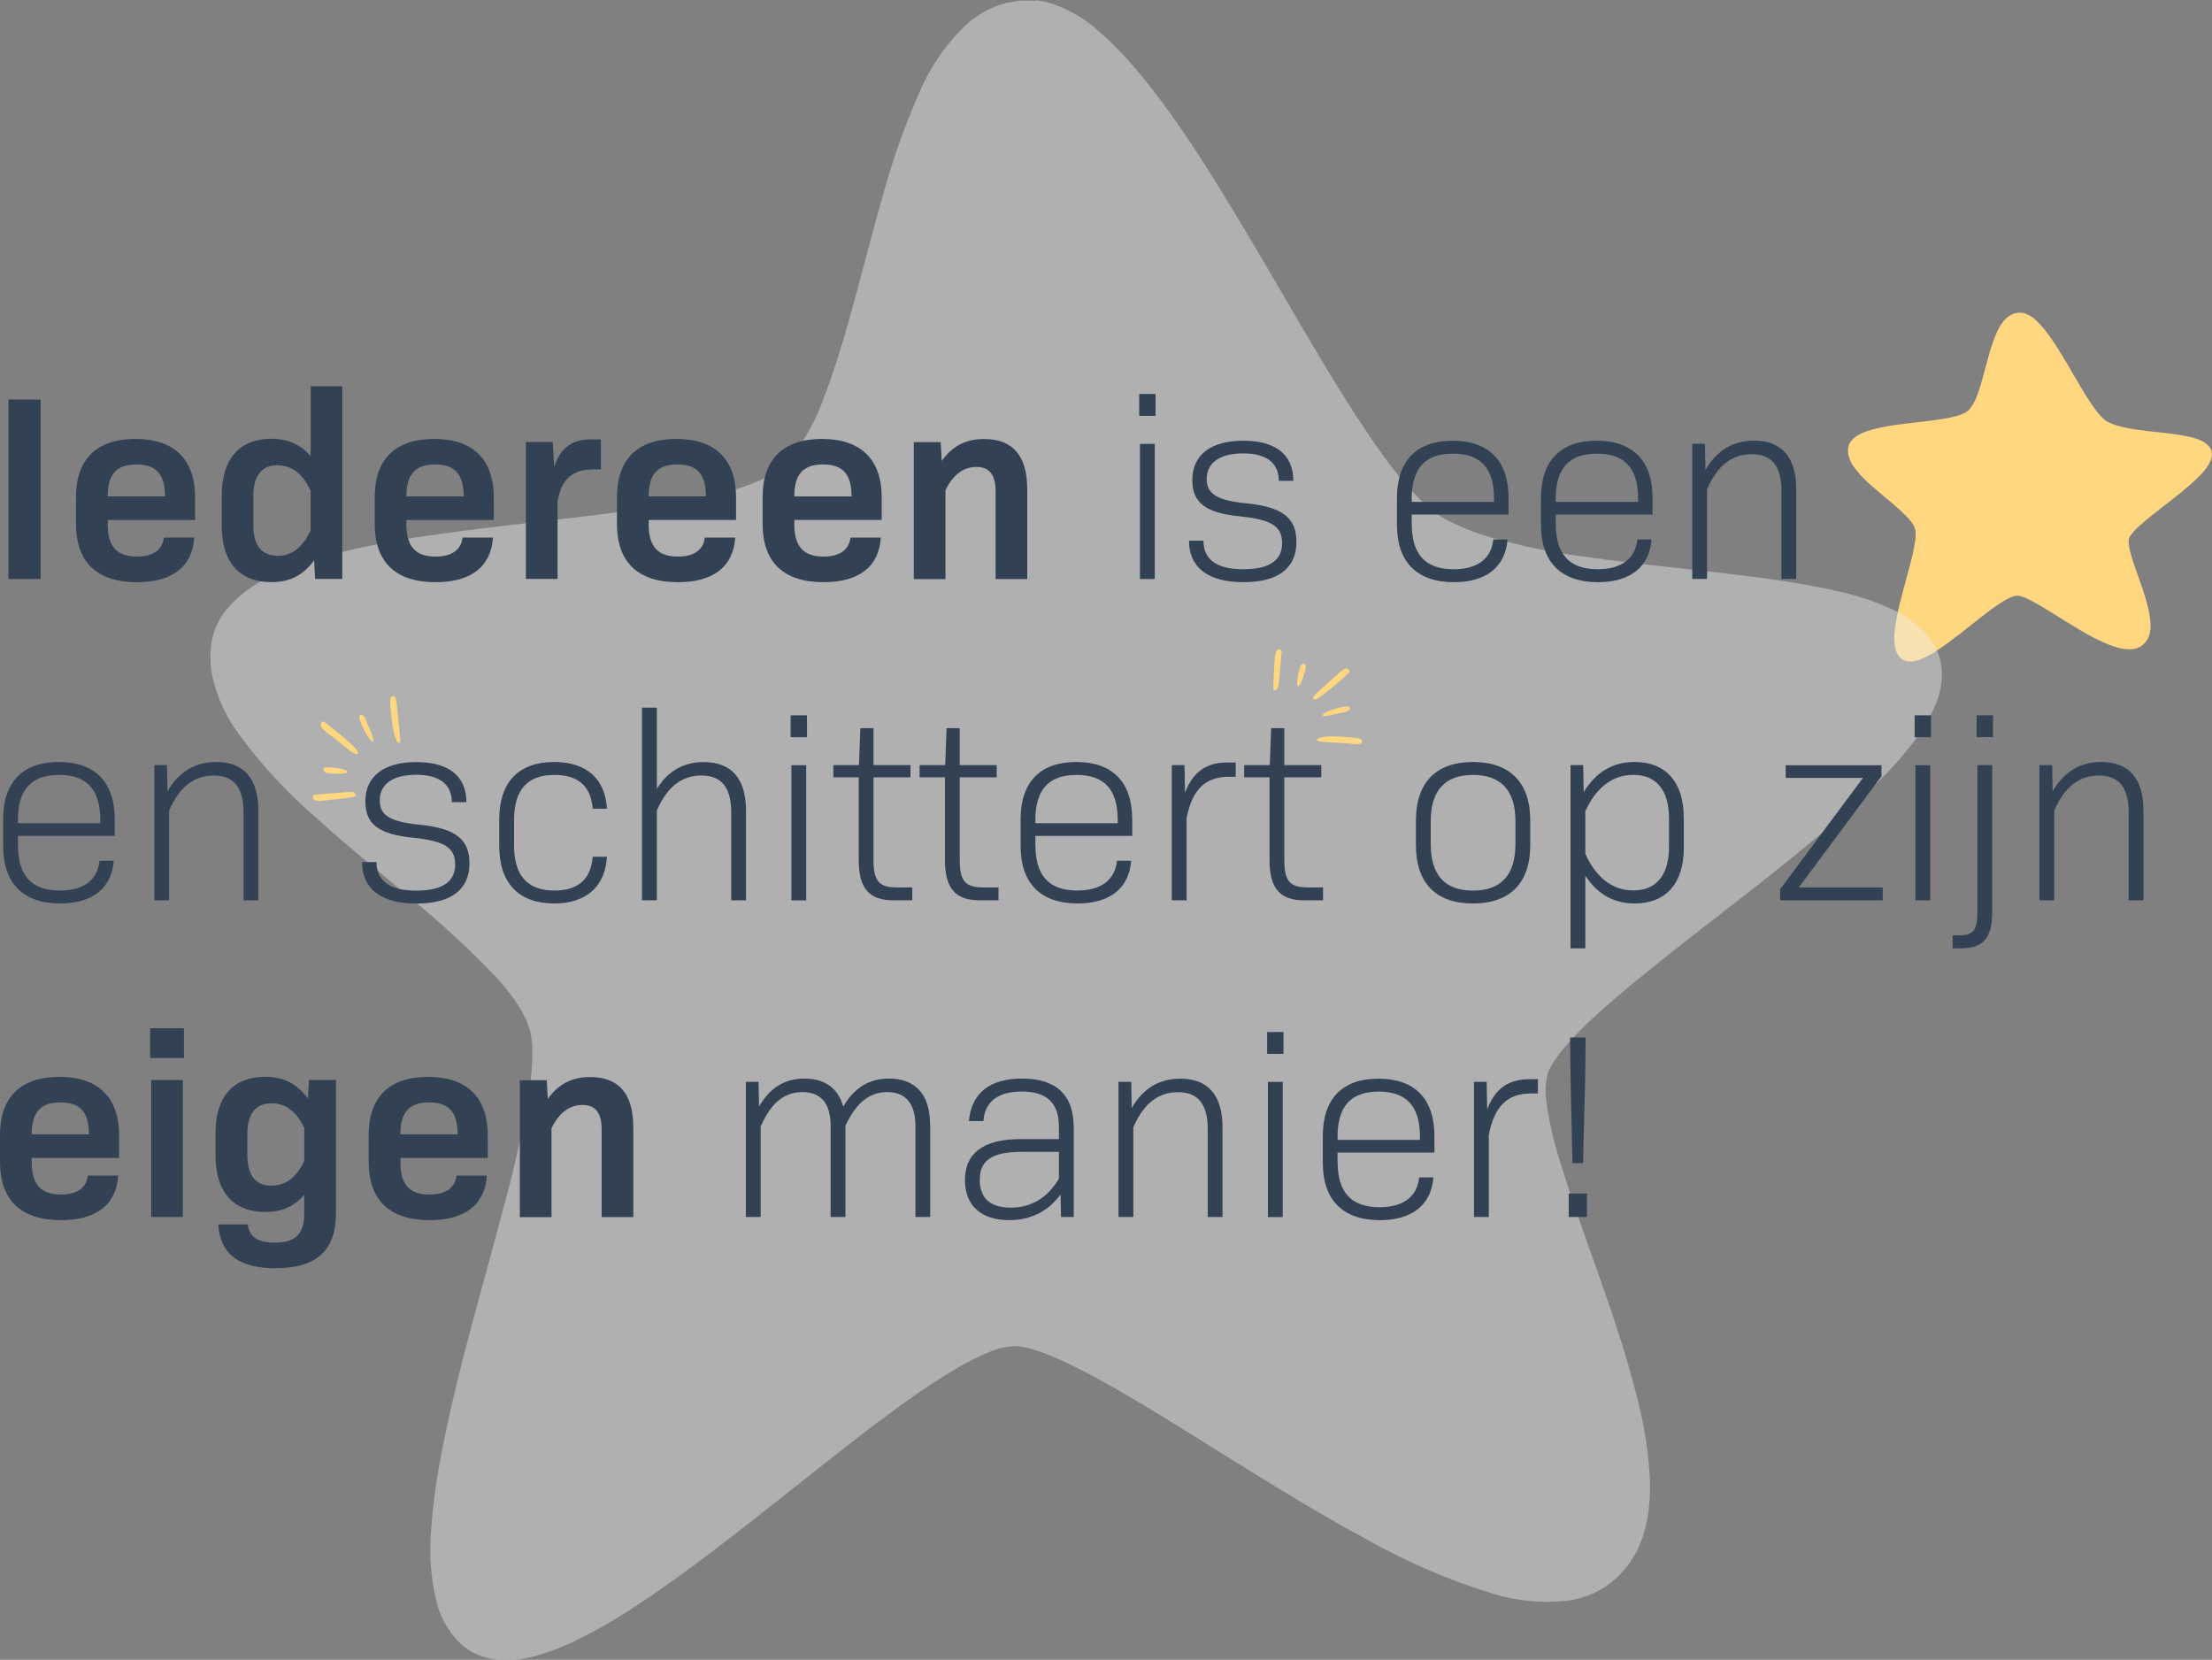 <?xml version="1.0" encoding="UTF-8"?><svg id="Layer_2" xmlns="http://www.w3.org/2000/svg" xmlns:xlink="http://www.w3.org/1999/xlink" viewBox="0 0 259.86 194.98"><rect x="0" y="0" width="259.86" height="194.98" fill="#808080" stroke="none"/><defs><style>.cls-1{fill-rule:evenodd;}.cls-1,.cls-2{fill:#ffd781;}.cls-3{fill:#334155;}.cls-4{opacity:.44;}.cls-4,.cls-5,.cls-6,.cls-7,.cls-8{fill:none;}.cls-5{isolation:isolate;}.cls-7{clip-path:url(#clippath);}.cls-8{clip-path:url(#clippath-1);}.cls-9{fill:#ededed;}</style><clipPath id="clippath"><rect class="cls-6" x="217.12" y="36.74" width="42.74" height="40.97"/></clipPath><clipPath id="clippath-1"><rect class="cls-6" x="24.71" width="203.43" height="194.98"/></clipPath></defs><g id="Layer_1-2"><g class="cls-7"><g id="Group_30"><path id="Path_92" class="cls-2" d="m237.49,36.74l.12.02c.12.02.23.05.35.09.41.15.79.38,1.11.68.85.73,1.81,2.01,2.87,3.71.53.85,1.09,1.8,1.69,2.84s1.25,2.16,2.01,3.3c.19.28.39.56.6.84.21.27.43.54.67.78.06.06.12.12.19.18l.1.09.05.05s0,0,.01,0l.02.02c.13.1.28.19.43.26.32.16.65.29,1,.39.74.21,1.5.37,2.26.47.79.12,1.61.21,2.45.3s1.7.18,2.58.32c.44.07.89.15,1.34.26.47.11.93.27,1.37.48.25.12.47.28.67.47.11.11.2.23.28.37.04.07.08.15.1.23l.02.07s.01.04.02.06l.02.09s.01.05.01.08v.06s.02.08.01.12c0,.08,0,.16-.01.24-.02.15-.06.29-.11.43-.1.25-.22.5-.37.72-.28.42-.61.81-.97,1.16-.35.35-.71.69-1.08,1.02-1.49,1.3-3.11,2.48-4.69,3.75-.39.32-.78.64-1.16.98-.37.32-.72.68-1.03,1.06-.07.09-.13.18-.19.28-.02.04-.05.09-.07.12-.01.02-.02.04-.03.07l-.02.05s0,0,0,.02c-.05.2-.06.41-.03.61.06.5.17.99.32,1.47.6,2.01,1.49,4.02,2,6.23.13.57.21,1.15.24,1.73.01.31,0,.62-.06.92-.03.16-.07.32-.12.47l-.1.23-.05.11-.07.11-.14.22c-.06.07-.12.14-.19.21l-.1.1-.08.06-.16.13s-.05.04-.08.06l-.06.03s-.07.04-.11.06c-.08.04-.16.07-.24.1-.16.06-.32.1-.48.12-.61.07-1.23.01-1.81-.16-1.1-.33-2.16-.79-3.16-1.35-1-.54-1.96-1.13-2.92-1.72s-1.91-1.2-2.87-1.77c-.48-.28-.96-.56-1.45-.8-.24-.12-.48-.23-.73-.32-.12-.04-.24-.08-.36-.11-.06-.01-.12-.03-.16-.03-.03,0-.06-.01-.09-.01h-.05s0,0-.03,0c-.23.01-.45.06-.65.15-.24.1-.48.22-.71.35-.47.28-.94.58-1.38.9-.91.65-1.79,1.35-2.67,2.05s-1.77,1.4-2.68,2.07c-.46.33-.92.66-1.4.97-.48.32-.99.6-1.51.84-.27.13-.56.23-.85.31-.32.09-.65.12-.98.08-.19-.02-.37-.08-.53-.16-.05-.02-.1-.06-.14-.08l-.08-.06s-.05-.03-.07-.05l-.05-.05s-.07-.06-.1-.1c-.23-.26-.39-.57-.48-.9-.14-.59-.19-1.2-.14-1.8.04-.57.11-1.13.22-1.69.41-2.21,1.06-4.29,1.59-6.36.28-1,.5-2.02.65-3.05.03-.24.04-.49.04-.73,0-.11-.01-.22-.03-.33,0-.06-.02-.11-.03-.17l-.05-.14c-.02-.05-.04-.1-.06-.15l-.07-.15c-.06-.1-.11-.2-.19-.29-.14-.2-.29-.38-.45-.56-.69-.72-1.42-1.39-2.19-2.01-.76-.64-1.53-1.27-2.26-1.93-.75-.64-1.42-1.38-2-2.18-.29-.42-.5-.9-.59-1.41l-.02-.1v-.11s-.01-.22-.01-.22c0-.06,0-.12.01-.18v-.09s.01-.04.01-.04c0-.02,0-.05.01-.07.06-.27.18-.53.35-.74.32-.38.73-.68,1.19-.88.42-.19.85-.34,1.3-.46.84-.22,1.7-.39,2.57-.51,1.68-.24,3.29-.39,4.81-.6.76-.1,1.49-.22,2.18-.39.34-.08.67-.18.99-.31.15-.06.29-.13.43-.21.13-.08.25-.17.36-.28.41-.48.73-1.04.94-1.64.23-.59.41-1.18.57-1.76.33-1.15.59-2.23.87-3.19.24-.87.54-1.72.9-2.55.27-.64.67-1.22,1.18-1.7.2-.17.43-.31.67-.42.1-.04.2-.07.3-.1.1-.02.19-.03.28-.04.06-.01.13-.01.19-.01h.13c.07,0,.1,0,.1,0h.02Z"/></g></g><g class="cls-4"><g class="cls-8"><g id="Group_30-2"><path id="Path_92-2" class="cls-9" d="m121.7.02l.57.1c.56.08,1.11.22,1.64.42,1.96.72,3.77,1.83,5.3,3.25,4.06,3.46,8.62,9.56,13.65,17.66,2.53,4.04,5.19,8.59,8.07,13.52,2.88,4.93,5.97,10.28,9.58,15.7.9,1.35,1.85,2.69,2.85,4.01.98,1.31,2.05,2.55,3.19,3.72.28.3.57.58.89.85l.5.43.25.22c.1.08.01.01.06.05l.12.09c.64.48,1.31.9,2.03,1.25,1.52.76,3.11,1.38,4.75,1.85,3.53.99,7.13,1.74,10.77,2.22,3.76.55,7.64.98,11.64,1.42s8.08.88,12.28,1.52c2.1.33,4.21.71,6.36,1.22,2.25.5,4.43,1.26,6.5,2.26,1.17.57,2.24,1.32,3.18,2.23.52.52.97,1.1,1.34,1.74.2.35.36.72.5,1.11l.11.32c.04.12.06.21.07.26l.1.41c.03.13.05.26.06.39l.03.3c.03.19.04.39.04.59,0,.38-.01.76-.06,1.14-.09.71-.27,1.4-.52,2.07-.45,1.21-1.05,2.36-1.77,3.43-1.36,1.99-2.9,3.84-4.6,5.54-1.66,1.69-3.38,3.29-5.15,4.83-7.08,6.18-14.8,11.78-22.31,17.84-1.87,1.51-3.73,3.05-5.52,4.65-1.77,1.54-3.41,3.22-4.91,5.03-.33.42-.64.86-.92,1.31-.12.21-.26.45-.32.58-.06.1-.1.2-.14.31l-.09.22c-.06.17-.01.03-.02.1-.22.95-.28,1.93-.17,2.9.3,2.38.81,4.72,1.53,7,2.86,9.56,7.11,19.12,9.54,29.66.63,2.7,1.01,5.45,1.13,8.22.05,1.47-.04,2.93-.29,4.38-.14.76-.33,1.5-.56,2.24l-.45,1.11-.24.55-.32.53-.65,1.04c-.29.34-.59.68-.9,1.02l-.46.5-.39.3-.77.62c-.13.1-.26.19-.4.27l-.27.15c-.17.11-.35.21-.54.3-.36.19-.74.35-1.12.48-.74.27-1.51.47-2.3.58-2.9.33-5.84.07-8.63-.77-5.23-1.59-10.26-3.75-15.02-6.44-4.75-2.56-9.34-5.36-13.91-8.18s-9.09-5.71-13.66-8.41c-2.29-1.35-4.59-2.65-6.92-3.8-1.14-.57-2.31-1.08-3.5-1.52-.56-.21-1.14-.39-1.72-.54-.29-.07-.56-.13-.77-.17-.14-.03-.29-.05-.43-.06l-.25-.02c-.11-.01,0,0-.12,0-1.08.05-2.13.3-3.12.74-1.16.48-2.28,1.03-3.36,1.66-2.26,1.32-4.45,2.76-6.57,4.3-4.31,3.1-8.5,6.44-12.7,9.77-4.2,3.33-8.41,6.67-12.76,9.87-2.17,1.59-4.38,3.15-6.67,4.61-2.3,1.51-4.7,2.85-7.19,4.01-1.3.6-2.65,1.08-4.03,1.46-1.51.43-3.08.57-4.64.4-.89-.1-1.75-.37-2.54-.78-.22-.12-.48-.26-.66-.38l-.4-.29c-.11-.08-.22-.16-.32-.26l-.24-.22c-.16-.14-.32-.3-.46-.46-1.09-1.23-1.87-2.7-2.28-4.29-.69-2.8-.91-5.69-.65-8.56.19-2.71.54-5.4,1.04-8.06,1.95-10.5,5.04-20.43,7.58-30.25,1.34-4.77,2.37-9.63,3.08-14.54.14-1.16.2-2.32.19-3.48,0-.52-.05-1.04-.13-1.56-.04-.27-.09-.54-.17-.81l-.22-.64c-.07-.25-.17-.48-.29-.71l-.35-.71c-.3-.46-.54-.94-.88-1.4-.65-.94-1.37-1.83-2.14-2.67-3.26-3.42-6.74-6.62-10.41-9.59-3.63-3.05-7.28-6.02-10.76-9.17-3.57-3.06-6.76-6.55-9.5-10.38-1.4-2.02-2.37-4.3-2.83-6.72l-.08-.46-.03-.51-.04-1.03c0-.29.03-.58.07-.87l.04-.41.02-.21c.01-.11.03-.22.06-.33.27-1.29.84-2.5,1.66-3.54,1.54-1.81,3.49-3.24,5.68-4.17,1.99-.9,4.06-1.64,6.17-2.2,4.02-1.04,8.1-1.85,12.21-2.4,8-1.16,15.67-1.85,22.87-2.84,3.6-.5,7.1-1.05,10.39-1.85,1.6-.38,3.18-.87,4.71-1.47.71-.28,1.4-.62,2.06-1,.62-.38,1.2-.83,1.72-1.34,1.97-2.29,3.48-4.93,4.46-7.79,1.09-2.82,1.95-5.64,2.73-8.37,1.56-5.47,2.81-10.61,4.14-15.2,1.13-4.15,2.56-8.21,4.3-12.14,1.29-3.05,3.2-5.8,5.6-8.08.95-.82,2.02-1.49,3.18-1.98.47-.19.96-.35,1.45-.48.48-.09.92-.15,1.31-.21.3-.05.61-.07.92-.05h.61c.33,0,.5,0,.5,0l.11.02Z"/></g></g></g><g class="cls-5"><path class="cls-3" d="m.99,46.93h3.78v21.08H.99v-21.08Z"/><path class="cls-3" d="m12.65,61.57c0,2.6,1.05,3.81,3.44,3.81,1.95,0,3.01-.84,3.16-2.23h3.57c-.22,3.44-2.6,5.24-6.73,5.24-4.71,0-7.16-2.36-7.16-6.85v-3.16c0-4.43,2.42-6.82,6.98-6.82s7.01,2.42,7.01,6.85v2.67h-10.26v.5Zm0-3.26h6.73c0-2.6-1.02-3.75-3.35-3.75s-3.38,1.15-3.38,3.75Z"/><path class="cls-3" d="m40.21,45.38v22.63h-3.19l-.12-2.2c-1.27,1.77-2.85,2.57-5.02,2.57-3.69,0-5.83-2.26-5.83-6.64v-3.53c0-4.37,2.14-6.67,5.83-6.67,1.92,0,3.41.65,4.62,2.05v-8.22h3.72Zm-3.72,16.9v-4.62c-.87-1.95-2.17-3.01-3.91-3.01s-2.82,1.15-2.82,3.6v3.44c0,2.42,1.02,3.6,2.85,3.6,1.71,0,3.01-1.05,3.88-3.01Z"/><path class="cls-3" d="m47.74,61.57c0,2.6,1.05,3.81,3.44,3.81,1.95,0,3.01-.84,3.16-2.23h3.57c-.22,3.44-2.6,5.24-6.73,5.24-4.71,0-7.16-2.36-7.16-6.85v-3.16c0-4.43,2.42-6.82,6.98-6.82s7.01,2.42,7.01,6.85v2.67h-10.26v.5Zm0-3.26h6.73c0-2.6-1.02-3.75-3.35-3.75s-3.38,1.15-3.38,3.75Z"/><path class="cls-3" d="m70.59,51.61v3.53h-.84c-2.48,0-3.78,1.09-4.25,3.75v9.12h-3.72v-16.09h3.16l.16,2.95c.71-2.23,2.08-3.26,4.34-3.26h1.15Z"/><path class="cls-3" d="m76.2,61.57c0,2.6,1.05,3.81,3.44,3.81,1.95,0,3.01-.84,3.16-2.23h3.57c-.22,3.44-2.6,5.24-6.73,5.24-4.71,0-7.16-2.36-7.16-6.85v-3.16c0-4.43,2.42-6.82,6.98-6.82s7.01,2.42,7.01,6.85v2.67h-10.26v.5Zm0-3.26h6.73c0-2.6-1.02-3.75-3.35-3.75s-3.38,1.15-3.38,3.75Z"/><path class="cls-3" d="m93.31,61.57c0,2.6,1.05,3.81,3.44,3.81,1.95,0,3.01-.84,3.16-2.23h3.57c-.22,3.44-2.6,5.24-6.73,5.24-4.71,0-7.16-2.36-7.16-6.85v-3.16c0-4.43,2.42-6.82,6.98-6.82s7.01,2.42,7.01,6.85v2.67h-10.26v.5Zm0-3.26h6.73c0-2.6-1.02-3.75-3.35-3.75s-3.38,1.15-3.38,3.75Z"/><path class="cls-3" d="m120.68,57.38v10.64h-3.72v-10.29c0-1.98-.74-2.88-2.26-2.88s-2.73.9-3.63,2.73v10.45h-3.72v-16.09h3.16l.12,2.2c1.3-1.8,2.88-2.57,4.99-2.57,3.35,0,5.05,1.98,5.05,5.83Z"/><path class="cls-3" d="m133.83,46.28h1.92v2.57h-1.92v-2.57Zm.09,5.86h1.74v15.88h-1.74v-15.88Z"/><path class="cls-3" d="m139.71,63.52h1.67c0,2.2,1.55,3.35,4.68,3.35s4.56-1.09,4.56-3.07-1.27-2.76-4.84-3.13c-4.16-.4-5.71-1.61-5.71-4.28,0-2.95,2.17-4.62,5.98-4.62s5.89,1.64,5.89,4.71h-1.71c0-2.08-1.43-3.22-4.19-3.22s-4.28,1.12-4.28,3.01c0,1.77,1.24,2.51,4.62,2.85,4.31.43,5.92,1.71,5.92,4.56,0,3.07-2.17,4.71-6.23,4.71s-6.39-1.67-6.39-4.87Z"/><path class="cls-3" d="m165.85,61.54c0,3.6,1.61,5.33,4.93,5.33,2.85,0,4.43-1.3,4.65-3.5h1.67c-.25,3.26-2.54,5.02-6.29,5.02-4.34,0-6.7-2.36-6.7-6.73v-3.16c0-4.37,2.29-6.73,6.54-6.73s6.57,2.36,6.57,6.73v1.95h-11.38v1.09Zm0-2.92v.34h9.67v-.34c0-3.6-1.55-5.33-4.84-5.33s-4.84,1.74-4.84,5.33Z"/><path class="cls-3" d="m182.77,61.54c0,3.6,1.61,5.33,4.93,5.33,2.85,0,4.43-1.3,4.65-3.5h1.67c-.25,3.26-2.54,5.02-6.29,5.02-4.34,0-6.7-2.36-6.7-6.73v-3.16c0-4.37,2.29-6.73,6.54-6.73s6.57,2.36,6.57,6.73v1.95h-11.38v1.09Zm0-2.92v.34h9.67v-.34c0-3.6-1.55-5.33-4.84-5.33s-4.84,1.74-4.84,5.33Z"/><path class="cls-3" d="m211.02,57.5v10.51h-1.74v-10.32c0-2.92-1.12-4.34-3.5-4.34-2.23,0-4,1.24-5.24,4.12v10.54h-1.74v-15.88h1.49l.06,3.07c1.36-2.33,3.26-3.44,5.71-3.44,3.29,0,4.96,1.98,4.96,5.74Z"/></g><g class="cls-5"><path class="cls-3" d="m2.11,99.28c0,3.6,1.61,5.33,4.93,5.33,2.85,0,4.43-1.3,4.65-3.5h1.67c-.25,3.26-2.54,5.02-6.29,5.02-4.34,0-6.7-2.36-6.7-6.73v-3.16c0-4.37,2.29-6.73,6.54-6.73s6.57,2.36,6.57,6.73v1.95H2.11v1.09Zm0-2.92v.34h9.67v-.34c0-3.6-1.55-5.33-4.84-5.33s-4.84,1.74-4.84,5.33Z"/><path class="cls-3" d="m30.35,95.25v10.51h-1.74v-10.32c0-2.92-1.12-4.34-3.5-4.34-2.23,0-4,1.24-5.24,4.12v10.54h-1.74v-15.88h1.49l.06,3.07c1.36-2.33,3.26-3.44,5.71-3.44,3.29,0,4.96,1.98,4.96,5.74Z"/><path class="cls-3" d="m42.56,101.27h1.67c0,2.2,1.55,3.35,4.68,3.35s4.56-1.09,4.56-3.07-1.27-2.76-4.84-3.13c-4.16-.4-5.71-1.61-5.71-4.28,0-2.95,2.17-4.62,5.98-4.62s5.89,1.64,5.89,4.71h-1.71c0-2.08-1.43-3.22-4.19-3.22s-4.28,1.12-4.28,3.01c0,1.77,1.24,2.51,4.62,2.85,4.31.43,5.92,1.71,5.92,4.56,0,3.07-2.17,4.71-6.23,4.71s-6.39-1.67-6.39-4.87Z"/><path class="cls-3" d="m58.65,99.4v-3.16c0-4.37,2.29-6.73,6.45-6.73,3.84,0,6.01,2.02,6.2,5.49h-1.67c-.22-2.67-1.71-3.97-4.5-3.97-3.16,0-4.74,1.74-4.74,5.3v2.98c0,3.57,1.58,5.3,4.74,5.3,2.79,0,4.28-1.3,4.5-3.97h1.67c-.19,3.41-2.33,5.49-6.2,5.49-4.12,0-6.45-2.36-6.45-6.73Z"/><path class="cls-3" d="m87.64,95.25v10.51h-1.74v-10.32c0-2.92-1.12-4.34-3.5-4.34-2.23,0-4,1.24-5.24,4.12v10.54h-1.74v-22.63h1.74v9.55c1.33-2.14,3.16-3.16,5.52-3.16,3.29,0,4.96,1.98,4.96,5.74Z"/><path class="cls-3" d="m92.88,84.03h1.92v2.57h-1.92v-2.57Zm.09,5.86h1.74v15.88h-1.74v-15.88Z"/><path class="cls-3" d="m107.17,104.24v1.52h-2.23c-2.82,0-4.06-1.4-4.06-4.71v-9.74h-2.98v-1.43h3.01l.16-4.34h1.55v4.34h4.34v1.43h-4.34v9.74c0,2.42.65,3.19,2.67,3.19h1.89Z"/><path class="cls-3" d="m117.3,104.24v1.52h-2.23c-2.82,0-4.06-1.4-4.06-4.71v-9.74h-2.98v-1.43h3.01l.16-4.34h1.55v4.34h4.34v1.43h-4.34v9.74c0,2.42.65,3.19,2.67,3.19h1.89Z"/><path class="cls-3" d="m121.64,99.28c0,3.6,1.61,5.33,4.93,5.33,2.85,0,4.43-1.3,4.65-3.5h1.67c-.25,3.26-2.54,5.02-6.29,5.02-4.34,0-6.7-2.36-6.7-6.73v-3.16c0-4.37,2.29-6.73,6.54-6.73s6.57,2.36,6.57,6.73v1.95h-11.38v1.09Zm0-2.92v.34h9.67v-.34c0-3.6-1.55-5.33-4.84-5.33s-4.84,1.74-4.84,5.33Z"/><path class="cls-3" d="m145.17,89.58v1.67h-.84c-2.7,0-4.28,1.46-4.93,4.87v9.64h-1.74v-15.88h1.49l.06,3.26c.9-2.45,2.51-3.57,4.93-3.57h1.02Z"/><path class="cls-3" d="m155.43,104.24v1.52h-2.23c-2.82,0-4.06-1.4-4.06-4.71v-9.74h-2.98v-1.43h3.01l.16-4.34h1.55v4.34h4.34v1.43h-4.34v9.74c0,2.42.65,3.19,2.67,3.19h1.89Z"/><path class="cls-3" d="m166.34,99.28v-2.92c0-4.43,2.36-6.85,6.7-6.85s6.73,2.42,6.73,6.85v2.92c0,4.43-2.36,6.85-6.73,6.85s-6.7-2.42-6.7-6.85Zm11.69-.12v-2.7c0-3.57-1.67-5.43-4.99-5.43s-4.96,1.86-4.96,5.43v2.7c0,3.6,1.64,5.46,4.96,5.46s4.99-1.86,4.99-5.46Z"/><path class="cls-3" d="m197.81,96.02v3.57c0,4.22-2.14,6.54-5.77,6.54-2.45,0-4.37-1.09-5.8-3.26v8.53h-1.74v-21.52h1.49l.06,3.16c1.46-2.36,3.41-3.53,5.98-3.53,3.63,0,5.77,2.33,5.77,6.51Zm-1.74.12c0-3.32-1.49-5.12-4.19-5.12-2.45,0-4.4,1.52-5.64,4.28v4.99c1.24,2.79,3.19,4.31,5.64,4.31,2.7,0,4.19-1.8,4.19-5.12v-3.35Z"/><path class="cls-3" d="m221.18,104.24v1.52h-12.06v-1.3l9.74-13.08h-9.08v-1.49h11.25v1.3l-9.71,13.05h9.86Z"/><path class="cls-3" d="m224.93,84.03h1.92v2.57h-1.92v-2.57Zm.09,5.86h1.74v15.88h-1.74v-15.88Z"/><path class="cls-3" d="m229.39,109.88h.71c1.71,0,2.2-.59,2.2-2.67v-17.33h1.74v17.3c0,2.98-1.08,4.22-3.63,4.22h-1.02v-1.52Zm2.82-25.86h1.92v2.57h-1.92v-2.57Z"/><path class="cls-3" d="m251.81,95.25v10.51h-1.74v-10.32c0-2.92-1.12-4.34-3.5-4.34-2.23,0-4,1.24-5.24,4.12v10.54h-1.74v-15.88h1.49l.06,3.07c1.36-2.33,3.26-3.44,5.71-3.44,3.29,0,4.96,1.98,4.96,5.74Z"/><path class="cls-3" d="m3.72,136.51c0,2.6,1.05,3.81,3.44,3.81,1.95,0,3.01-.84,3.16-2.23h3.57c-.22,3.44-2.6,5.24-6.73,5.24-4.71,0-7.16-2.36-7.16-6.85v-3.16c0-4.43,2.42-6.82,6.98-6.82s7.01,2.42,7.01,6.85v2.67H3.72v.5Zm0-3.26h6.73c0-2.6-1.02-3.75-3.35-3.75s-3.38,1.15-3.38,3.75Z"/><path class="cls-3" d="m17.64,120.79h3.97v3.5h-3.97v-3.5Zm.12,6.08h3.72v16.09h-3.72v-16.09Z"/><path class="cls-3" d="m39.47,126.87v15.69c0,4.37-2.36,6.42-7.13,6.42-4.19,0-6.48-1.61-6.7-5.15h3.47c.16,1.52,1.27,2.14,3.16,2.14,2.42,0,3.47-.99,3.47-3.41v-2.2c-1.21,1.39-2.67,2.01-4.59,2.01-3.69,0-5.83-2.29-5.83-6.67v-2.57c0-4.37,2.14-6.64,5.83-6.64,2.14,0,3.75.81,5.02,2.54l.12-2.17h3.16Zm-3.72,9.46v-3.81c-.87-1.89-2.17-2.92-3.84-2.92-1.83,0-2.85,1.18-2.85,3.6v2.48c0,2.45,1.02,3.6,2.82,3.6,1.71,0,3.01-1.02,3.88-2.95Z"/><path class="cls-3" d="m47.03,136.51c0,2.6,1.05,3.81,3.44,3.81,1.95,0,3.01-.84,3.16-2.23h3.57c-.22,3.44-2.6,5.24-6.73,5.24-4.71,0-7.16-2.36-7.16-6.85v-3.16c0-4.43,2.42-6.82,6.98-6.82s7.01,2.42,7.01,6.85v2.67h-10.26v.5Zm0-3.26h6.73c0-2.6-1.02-3.75-3.35-3.75s-3.38,1.15-3.38,3.75Z"/><path class="cls-3" d="m74.4,132.33v10.64h-3.72v-10.29c0-1.98-.74-2.88-2.26-2.88s-2.73.9-3.63,2.73v10.45h-3.72v-16.09h3.16l.12,2.2c1.3-1.8,2.88-2.57,4.99-2.57,3.35,0,5.05,1.98,5.05,5.83Z"/><path class="cls-3" d="m109.28,132.11v10.85h-1.74v-10.7c0-2.64-1.15-3.97-3.32-3.97s-3.66,1.33-4.9,3.94v10.73h-1.74v-10.7c0-2.67-1.15-3.97-3.32-3.97s-3.69,1.3-4.9,4.03v10.64h-1.74v-15.88h1.49l.06,2.91c1.27-2.2,2.98-3.29,5.36-3.29s3.94,1.15,4.53,3.29c1.3-2.23,3.07-3.29,5.39-3.29,3.1,0,4.81,1.89,4.81,5.4Z"/><path class="cls-3" d="m126.14,132.39v10.57h-1.49l-.06-2.64c-1.46,1.98-3.5,3.01-6.05,3.01-3.22,0-5.18-1.67-5.18-4.71s2.02-4.81,6.51-4.81h4.53v-1.43c0-2.79-1.39-4.16-4.37-4.16-2.76,0-4.34,1.18-4.5,3.47h-1.71c.31-3.29,2.45-4.99,6.23-4.99,4.03,0,6.08,1.92,6.08,5.67Zm-1.74,6.05v-3.13h-4.43c-3.44,0-4.87,1.02-4.87,3.26s1.27,3.29,3.66,3.29,4.34-1.18,5.64-3.41Z"/><path class="cls-3" d="m143.62,132.45v10.51h-1.74v-10.32c0-2.92-1.12-4.34-3.5-4.34-2.23,0-4,1.24-5.24,4.12v10.54h-1.74v-15.88h1.49l.06,3.07c1.36-2.33,3.26-3.44,5.71-3.44,3.29,0,4.96,1.98,4.96,5.74Z"/><path class="cls-3" d="m148.86,121.23h1.92v2.57h-1.92v-2.57Zm.09,5.86h1.74v15.88h-1.74v-15.88Z"/><path class="cls-3" d="m157.14,136.48c0,3.6,1.61,5.33,4.93,5.33,2.85,0,4.43-1.3,4.65-3.5h1.67c-.25,3.26-2.54,5.02-6.29,5.02-4.34,0-6.7-2.36-6.7-6.73v-3.16c0-4.37,2.29-6.73,6.54-6.73s6.57,2.36,6.57,6.73v1.95h-11.38v1.09Zm0-2.92v.34h9.67v-.34c0-3.6-1.55-5.33-4.84-5.33s-4.84,1.74-4.84,5.33Z"/><path class="cls-3" d="m180.67,126.78v1.67h-.84c-2.7,0-4.28,1.46-4.93,4.87v9.64h-1.74v-15.88h1.49l.06,3.26c.9-2.45,2.51-3.57,4.93-3.57h1.02Z"/><path class="cls-3" d="m184.29,140.2h2.14v2.76h-2.14v-2.76Zm.22-13.36l-.06-4.96h1.83l-.06,4.96-.25,9.8h-1.24l-.22-9.8Z"/></g><path class="cls-1" d="m159.92,86.86c-.16-.14-.8-.23-2.13-.31-1.41-.09-2.35-.04-2.82.14-.34.12-.37.28-.06.38.11.04.82.1,1.58.14.76.04,1.76.11,2.21.15.83.08,1.05.07,1.22-.05.11-.08.11-.35,0-.44Z"/><path class="cls-1" d="m158.46,83.04c-.15-.13-.65-.06-1.62.23-1.77.54-2.02,1.11-.3.7.34-.09.85-.19,1.14-.25.75-.14,1.07-.43.78-.69Z"/><path class="cls-1" d="m158.4,78.63c-.32-.24-.54-.11-1.8,1.05-.57.52-1.31,1.19-1.64,1.48-.59.52-.78.81-.63.97.13.14.53-.07,1.33-.69.44-.33,1.14-.91,1.55-1.29.41-.37.88-.79,1.04-.92.32-.27.37-.46.15-.62Z"/><path class="cls-1" d="m153.35,78.08c-.15-.22-.44-.1-.6.24-.16.36-.39,1.51-.37,1.96.04.94.7-.27,1.01-1.83.03-.15.01-.29-.04-.37Z"/><path class="cls-1" d="m150.51,76.37c-.12-.12-.35-.12-.49.02-.06.06-.15.29-.2.51-.1.46-.28,3.76-.22,4.03.05.23.27.22.46-.02.11-.14.15-.39.27-1.65.27-2.89.27-2.81.17-2.9Z"/><path class="cls-1" d="m45.91,81.91c-.11.19-.09.87.06,2.24.16,1.47.38,2.42.65,2.88.18.33.35.33.4,0,.02-.12-.05-.86-.14-1.65-.09-.79-.2-1.83-.24-2.3-.07-.87-.12-1.09-.27-1.24-.11-.1-.38-.05-.46.07Z"/><path class="cls-1" d="m42.24,84.09c-.11.18.05.68.53,1.63.87,1.73,1.5,1.88.77.18-.15-.33-.35-.84-.46-1.13-.28-.74-.63-1.02-.85-.68Z"/><path class="cls-1" d="m37.72,84.95c-.19.37-.02.58,1.4,1.66.64.5,1.46,1.14,1.81,1.42.64.52.98.66,1.11.48.12-.16-.16-.53-.94-1.24-.42-.39-1.14-1.01-1.6-1.37-.46-.36-.97-.77-1.13-.91-.33-.29-.53-.3-.66-.05Z"/><path class="cls-1" d="m38.07,90.23c-.2.19-.02.47.35.57.4.11,1.62.13,2.08.03.96-.2-.4-.67-2.06-.71-.16,0-.3.04-.37.1Z"/><path class="cls-1" d="m36.81,93.46c-.11.15-.06.39.11.5.07.05.33.1.56.11.49.02,3.91-.39,4.18-.5.23-.1.18-.32-.1-.47-.16-.09-.43-.09-1.74.02-3.01.24-2.94.23-3.01.34Z"/></g></svg>